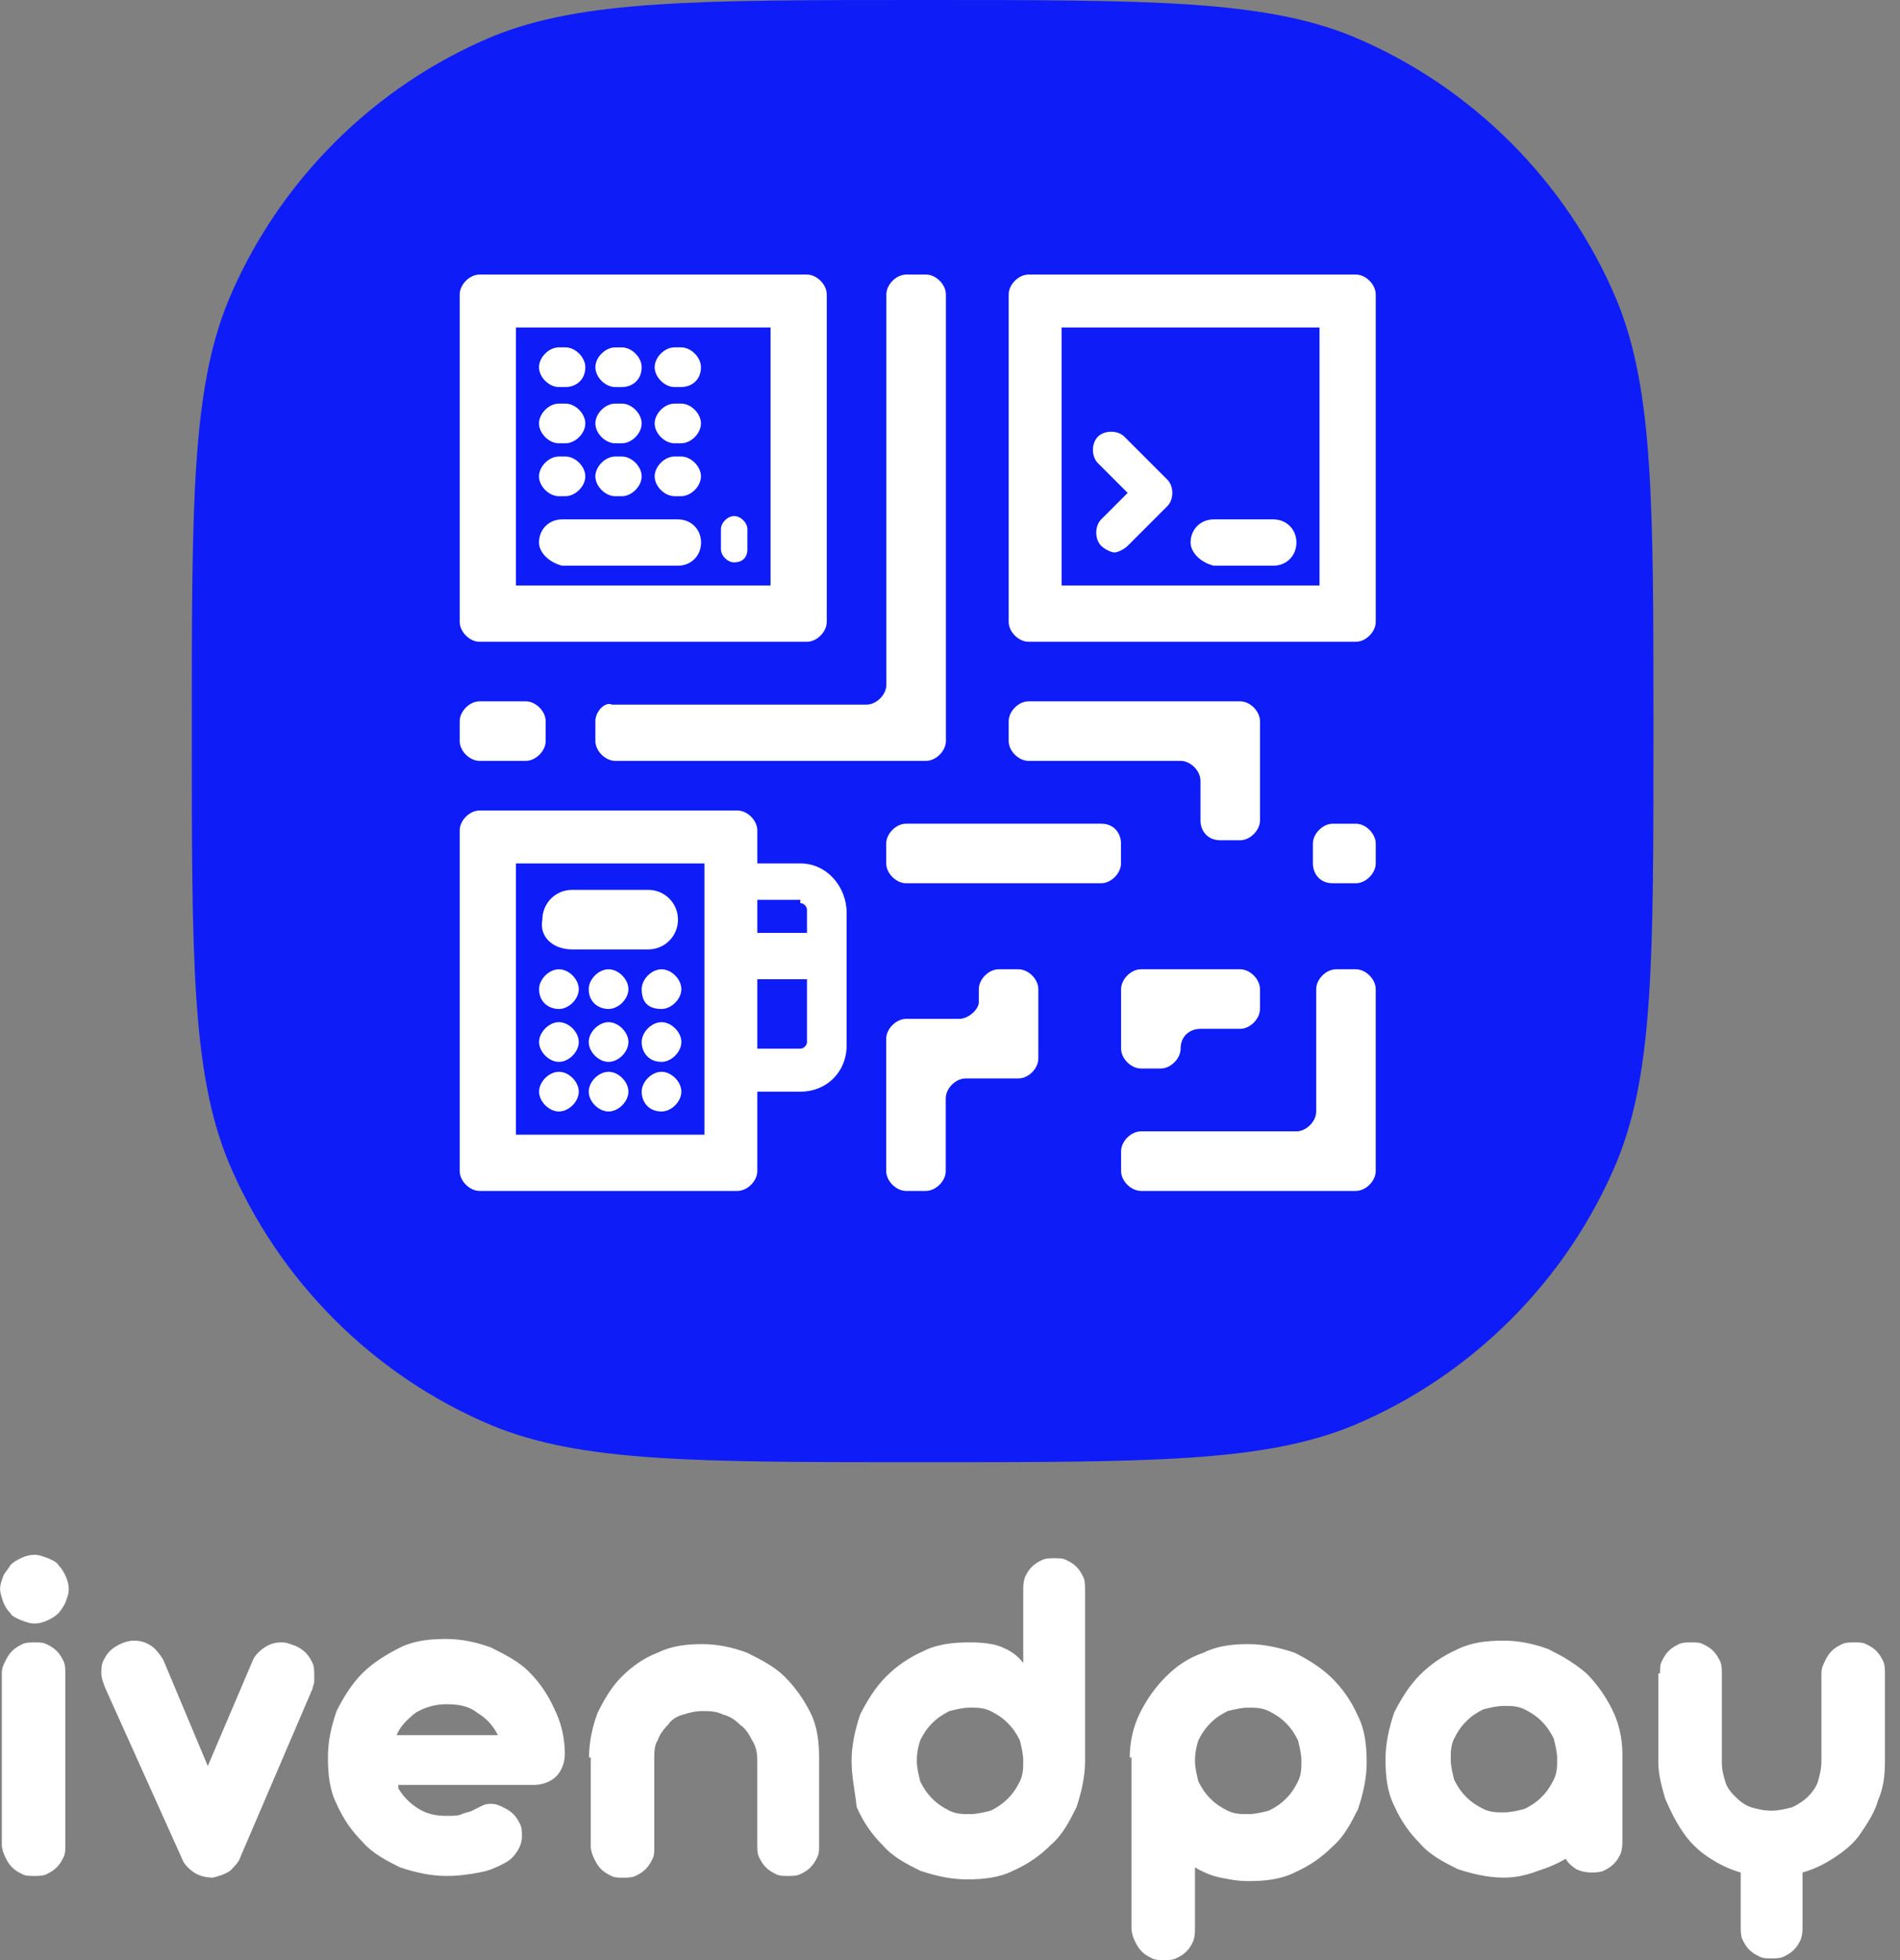 <svg width="96" height="99" viewBox="0 0 96 99" fill="none" xmlns="http://www.w3.org/2000/svg">
<rect x="0" y="0" width="96" height="99" fill="#808080" stroke="none"/>
<path d="M9.691 36.926C9.691 25.397 9.691 19.716 11.529 15.205C14.036 9.19 18.881 4.344 24.896 1.838C29.407 0 35.255 0 46.617 0C58.146 0 63.827 0 68.338 1.838C74.353 4.344 79.199 9.19 81.705 15.205C83.543 19.716 83.543 25.397 83.543 36.926C83.543 48.455 83.543 54.136 81.705 58.647C79.199 64.662 74.353 69.507 68.338 72.014C63.827 73.852 58.146 73.852 46.617 73.852C35.088 73.852 29.407 73.852 24.896 72.014C18.881 69.507 14.036 64.662 11.529 58.647C9.691 54.136 9.691 48.455 9.691 36.926Z" fill="#0E1CF7"/>
<path d="M26.568 35.423H24.229C23.728 35.423 23.227 35.924 23.227 36.425V37.428C23.227 37.929 23.728 38.43 24.229 38.43H26.568C27.07 38.43 27.571 37.929 27.571 37.428V36.425C27.571 35.924 27.07 35.423 26.568 35.423Z" fill="white"/>
<path d="M30.082 36.425V37.427C30.082 37.928 30.583 38.43 31.084 38.43H44.785H46.122H46.791C47.292 38.43 47.793 37.928 47.793 37.427V14.871C47.793 14.369 47.292 13.868 46.791 13.868H45.788C45.287 13.868 44.785 14.369 44.785 14.871V34.587C44.785 35.088 44.284 35.589 43.783 35.589H30.918C30.583 35.422 30.082 35.923 30.082 36.425Z" fill="white"/>
<path d="M55.638 41.603H45.78C45.279 41.603 44.777 42.105 44.777 42.606V43.608C44.777 44.11 45.279 44.611 45.78 44.611H55.638C56.139 44.611 56.64 44.11 56.64 43.608V42.606C56.64 42.105 56.306 41.603 55.638 41.603Z" fill="white"/>
<path d="M65.5 57.143H57.647C57.146 57.143 56.645 57.645 56.645 58.146V59.148C56.645 59.65 57.146 60.151 57.647 60.151H66.503H68.508C69.009 60.151 69.51 59.65 69.51 59.148V57.143V49.959C69.51 49.457 69.009 48.956 68.508 48.956H67.505C67.004 48.956 66.503 49.457 66.503 49.959V56.141C66.503 56.642 66.001 57.143 65.5 57.143Z" fill="white"/>
<path d="M60.655 51.964H62.66C63.161 51.964 63.662 51.462 63.662 50.961V49.959C63.662 49.457 63.161 48.956 62.66 48.956H59.652H57.647C57.146 48.956 56.645 49.457 56.645 49.959V52.966C56.645 53.467 57.146 53.969 57.647 53.969H58.65C59.151 53.969 59.652 53.467 59.652 52.966C59.652 52.298 60.153 51.964 60.655 51.964Z" fill="white"/>
<path d="M61.658 42.44H62.661C63.162 42.44 63.663 41.939 63.663 41.438V36.425C63.663 35.924 63.162 35.423 62.661 35.423H61.491H60.656H51.967C51.466 35.423 50.965 35.924 50.965 36.425V37.428C50.965 37.929 51.466 38.43 51.967 38.43H59.653C60.154 38.43 60.656 38.932 60.656 39.433V41.438C60.656 41.939 60.99 42.44 61.658 42.44Z" fill="white"/>
<path d="M67.338 44.611H68.508C69.009 44.611 69.511 44.11 69.511 43.609V42.606C69.511 42.105 69.009 41.604 68.508 41.604H67.338C66.837 41.604 66.336 42.105 66.336 42.606V43.609C66.336 44.11 66.67 44.611 67.338 44.611Z" fill="white"/>
<path d="M48.453 51.462H45.78C45.279 51.462 44.777 51.964 44.777 52.465V52.799V54.47V59.148C44.777 59.65 45.279 60.151 45.78 60.151H46.782C47.284 60.151 47.785 59.65 47.785 59.148V55.472C47.785 54.971 48.286 54.47 48.787 54.47H49.456H51.461C51.962 54.47 52.463 53.969 52.463 53.467V51.462V49.959C52.463 49.457 51.962 48.956 51.461 48.956H50.458C49.957 48.956 49.456 49.457 49.456 49.959V50.627C49.456 50.961 48.955 51.462 48.453 51.462Z" fill="white"/>
<path d="M35.591 43.61V57.311H26.067V43.61H35.591ZM37.262 40.937H24.229C23.728 40.937 23.227 41.438 23.227 41.939V59.149C23.227 59.65 23.728 60.151 24.229 60.151H37.262C37.763 60.151 38.264 59.65 38.264 59.149V41.939C38.264 41.438 37.763 40.937 37.262 40.937Z" fill="white"/>
<path d="M40.439 45.614C40.606 45.614 40.773 45.781 40.773 45.948V52.632C40.773 52.799 40.606 52.966 40.439 52.966H38.1V45.447H40.439M40.439 43.609H36.262V55.138H40.439C41.776 55.138 42.778 54.135 42.778 52.799V46.115C42.778 44.779 41.776 43.609 40.439 43.609Z" fill="white"/>
<path d="M42.776 47.119H37.262V49.458H42.776V47.119Z" fill="white"/>
<path d="M28.908 47.953H32.751C33.587 47.953 34.255 47.285 34.255 46.449C34.255 45.614 33.587 44.945 32.751 44.945H28.908C28.073 44.945 27.404 45.614 27.404 46.449C27.237 47.285 27.906 47.953 28.908 47.953Z" fill="white"/>
<path d="M33.424 50.961C33.926 50.961 34.427 50.46 34.427 49.959C34.427 49.457 33.926 48.956 33.424 48.956C32.923 48.956 32.422 49.457 32.422 49.959C32.422 50.627 32.756 50.961 33.424 50.961Z" fill="white"/>
<path d="M28.241 50.962C28.742 50.962 29.243 50.46 29.243 49.959C29.243 49.458 28.742 48.956 28.241 48.956C27.739 48.956 27.238 49.458 27.238 49.959C27.238 50.627 27.739 50.962 28.241 50.962Z" fill="white"/>
<path d="M30.749 50.961C31.25 50.961 31.751 50.46 31.751 49.959C31.751 49.457 31.25 48.956 30.749 48.956C30.247 48.956 29.746 49.457 29.746 49.959C29.746 50.627 30.247 50.961 30.749 50.961Z" fill="white"/>
<path d="M33.424 53.633C33.926 53.633 34.427 53.132 34.427 52.63C34.427 52.129 33.926 51.628 33.424 51.628C32.923 51.628 32.422 52.129 32.422 52.63C32.422 53.132 32.756 53.633 33.424 53.633Z" fill="white"/>
<path d="M28.241 53.633C28.742 53.633 29.243 53.131 29.243 52.63C29.243 52.129 28.742 51.627 28.241 51.627C27.739 51.627 27.238 52.129 27.238 52.63C27.238 53.131 27.739 53.633 28.241 53.633Z" fill="white"/>
<path d="M30.749 53.633C31.25 53.633 31.751 53.132 31.751 52.63C31.751 52.129 31.25 51.628 30.749 51.628C30.247 51.628 29.746 52.129 29.746 52.63C29.746 53.132 30.247 53.633 30.749 53.633Z" fill="white"/>
<path d="M33.424 56.139C33.926 56.139 34.427 55.638 34.427 55.137C34.427 54.636 33.926 54.134 33.424 54.134C32.923 54.134 32.422 54.636 32.422 55.137C32.422 55.638 32.756 56.139 33.424 56.139Z" fill="white"/>
<path d="M28.241 56.139C28.742 56.139 29.243 55.638 29.243 55.137C29.243 54.636 28.742 54.134 28.241 54.134C27.739 54.134 27.238 54.636 27.238 55.137C27.238 55.638 27.739 56.139 28.241 56.139Z" fill="white"/>
<path d="M30.749 56.139C31.25 56.139 31.751 55.638 31.751 55.137C31.751 54.636 31.25 54.134 30.749 54.134C30.247 54.134 29.746 54.636 29.746 55.137C29.746 55.638 30.247 56.139 30.749 56.139Z" fill="white"/>
<path d="M38.933 16.541V29.574H26.067V16.541H38.933ZM40.77 13.868H24.229C23.728 13.868 23.227 14.369 23.227 14.871V31.412C23.227 31.913 23.728 32.415 24.229 32.415H40.77C41.272 32.415 41.773 31.913 41.773 31.412V14.871C41.773 14.369 41.272 13.868 40.77 13.868Z" fill="white"/>
<path d="M28.571 19.549H28.237C27.736 19.549 27.234 19.048 27.234 18.547C27.234 18.046 27.736 17.544 28.237 17.544H28.571C29.072 17.544 29.574 18.046 29.574 18.547C29.574 19.215 29.072 19.549 28.571 19.549Z" fill="white"/>
<path d="M28.571 22.39H28.237C27.736 22.39 27.234 21.889 27.234 21.387C27.234 20.886 27.736 20.385 28.237 20.385H28.571C29.072 20.385 29.574 20.886 29.574 21.387C29.574 21.889 29.072 22.39 28.571 22.39Z" fill="white"/>
<path d="M28.571 25.062H28.237C27.736 25.062 27.234 24.561 27.234 24.06C27.234 23.558 27.736 23.057 28.237 23.057H28.571C29.072 23.057 29.574 23.558 29.574 24.06C29.574 24.561 29.072 25.062 28.571 25.062Z" fill="white"/>
<path d="M34.415 19.549H34.081C33.579 19.549 33.078 19.048 33.078 18.547C33.078 18.046 33.579 17.544 34.081 17.544H34.415C34.916 17.544 35.417 18.046 35.417 18.547C35.417 19.215 34.916 19.549 34.415 19.549Z" fill="white"/>
<path d="M34.415 22.39H34.081C33.579 22.39 33.078 21.889 33.078 21.387C33.078 20.886 33.579 20.385 34.081 20.385H34.415C34.916 20.385 35.417 20.886 35.417 21.387C35.417 21.889 34.916 22.39 34.415 22.39Z" fill="white"/>
<path d="M34.415 25.062H34.081C33.579 25.062 33.078 24.561 33.078 24.06C33.078 23.558 33.579 23.057 34.081 23.057H34.415C34.916 23.057 35.417 23.558 35.417 24.06C35.417 24.561 34.916 25.062 34.415 25.062Z" fill="white"/>
<path d="M31.419 19.55H31.084C30.583 19.55 30.082 19.049 30.082 18.547C30.082 18.046 30.583 17.545 31.084 17.545H31.419C31.92 17.545 32.421 18.046 32.421 18.547C32.421 19.216 31.92 19.55 31.419 19.55Z" fill="white"/>
<path d="M31.419 22.39H31.084C30.583 22.39 30.082 21.889 30.082 21.388C30.082 20.887 30.583 20.385 31.084 20.385H31.419C31.92 20.385 32.421 20.887 32.421 21.388C32.421 21.889 31.92 22.39 31.419 22.39Z" fill="white"/>
<path d="M31.419 25.063H31.084C30.583 25.063 30.082 24.561 30.082 24.06C30.082 23.559 30.583 23.058 31.084 23.058H31.419C31.92 23.058 32.421 23.559 32.421 24.06C32.421 24.561 31.92 25.063 31.419 25.063Z" fill="white"/>
<path d="M37.094 28.404C36.76 28.404 36.426 28.07 36.426 27.736V26.733C36.426 26.399 36.76 26.065 37.094 26.065C37.428 26.065 37.763 26.399 37.763 26.733V27.736C37.763 28.237 37.428 28.404 37.094 28.404Z" fill="white"/>
<path d="M27.234 27.402C27.234 26.734 27.736 26.233 28.404 26.233H34.252C34.92 26.233 35.422 26.734 35.422 27.402C35.422 28.071 34.92 28.572 34.252 28.572H28.404C27.736 28.405 27.234 27.904 27.234 27.402Z" fill="white"/>
<path d="M60.156 27.402C60.156 26.734 60.657 26.233 61.326 26.233H64.333C65.002 26.233 65.503 26.734 65.503 27.402C65.503 28.071 65.002 28.572 64.333 28.572H61.326C60.657 28.405 60.156 27.904 60.156 27.402Z" fill="white"/>
<path d="M66.671 16.541V29.574H53.638V16.541H66.671ZM68.509 13.868H51.967C51.466 13.868 50.965 14.369 50.965 14.871V31.412C50.965 31.913 51.466 32.415 51.967 32.415H68.509C69.01 32.415 69.511 31.913 69.511 31.412V14.871C69.511 14.369 69.01 13.868 68.509 13.868Z" fill="white"/>
<path d="M56.309 27.903C56.142 27.903 55.807 27.736 55.64 27.569C55.306 27.235 55.306 26.566 55.64 26.232L56.977 24.895L55.473 23.392C55.139 23.057 55.139 22.389 55.473 22.055C55.807 21.721 56.476 21.721 56.81 22.055L58.982 24.227C59.316 24.561 59.316 25.23 58.982 25.564L56.977 27.569C56.81 27.736 56.476 27.903 56.309 27.903Z" fill="white"/>
<path d="M0.004 80.265C0.004 80.005 0.091 79.831 0.177 79.571C0.264 79.398 0.438 79.224 0.524 79.051C0.698 78.877 0.871 78.79 1.045 78.704C1.218 78.617 1.478 78.53 1.739 78.53C1.999 78.53 2.172 78.617 2.433 78.704C2.606 78.79 2.866 78.877 2.953 79.051C3.126 79.224 3.213 79.398 3.3 79.571C3.387 79.745 3.473 80.005 3.473 80.265C3.473 80.525 3.387 80.699 3.3 80.959C3.213 81.132 3.04 81.393 2.953 81.479C2.779 81.653 2.606 81.74 2.433 81.826C2.259 81.913 1.999 82 1.739 82C1.478 82 1.305 81.913 1.045 81.826C0.871 81.74 0.611 81.653 0.524 81.479C0.351 81.306 0.264 81.132 0.177 80.959C0.091 80.699 0.004 80.439 0.004 80.265ZM0.091 84.515C0.091 84.255 0.177 84.081 0.264 83.908C0.351 83.734 0.438 83.561 0.611 83.388C0.785 83.214 0.958 83.127 1.131 83.041C1.305 82.954 1.565 82.954 1.739 82.954C1.999 82.954 2.172 82.954 2.346 83.041C2.519 83.127 2.693 83.214 2.866 83.388C3.04 83.561 3.126 83.734 3.213 83.908C3.3 84.081 3.3 84.342 3.3 84.515V93.189C3.3 93.449 3.3 93.623 3.213 93.796C3.126 93.969 3.04 94.143 2.866 94.316C2.693 94.49 2.519 94.577 2.346 94.663C2.172 94.75 1.912 94.75 1.739 94.75C1.478 94.75 1.305 94.75 1.131 94.663C0.958 94.577 0.785 94.49 0.611 94.316C0.438 94.143 0.351 93.969 0.264 93.796C0.177 93.623 0.091 93.362 0.091 93.189V84.515Z" fill="white"/>
<path d="M5.295 85.208C5.208 84.947 5.121 84.774 5.121 84.514C5.121 84.34 5.121 84.08 5.208 83.907C5.295 83.733 5.381 83.56 5.555 83.386C5.728 83.213 5.902 83.126 6.075 83.039C6.249 82.953 6.509 82.866 6.769 82.866C7.116 82.866 7.376 82.953 7.636 83.126C7.897 83.299 8.07 83.56 8.244 83.82L10.499 89.198L12.754 83.907C12.841 83.646 13.101 83.386 13.361 83.213C13.621 83.039 13.882 82.953 14.229 82.953C14.489 82.953 14.662 83.039 14.922 83.126C15.096 83.213 15.269 83.299 15.443 83.473C15.616 83.646 15.703 83.82 15.79 83.993C15.877 84.167 15.877 84.427 15.877 84.6C15.877 84.687 15.877 84.861 15.877 84.947C15.877 85.034 15.79 85.208 15.79 85.294L12.147 93.795C12.06 94.055 11.887 94.228 11.626 94.489C11.366 94.662 11.106 94.749 10.759 94.835C10.412 94.835 10.065 94.749 9.805 94.575C9.545 94.402 9.284 94.141 9.198 93.881L5.295 85.208Z" fill="white"/>
<path d="M20.127 90.327C20.387 90.761 20.734 91.108 21.167 91.368C21.601 91.628 22.035 91.715 22.555 91.715C22.902 91.715 23.162 91.715 23.336 91.628C23.509 91.541 23.683 91.541 23.856 91.454C24.03 91.368 24.203 91.281 24.377 91.194C24.55 91.108 24.724 91.108 24.81 91.108C25.07 91.108 25.244 91.194 25.418 91.281C25.591 91.368 25.764 91.454 25.938 91.628C26.111 91.801 26.198 91.975 26.285 92.148C26.372 92.322 26.372 92.582 26.372 92.755C26.372 93.016 26.285 93.276 26.111 93.536C25.938 93.796 25.764 93.97 25.418 94.143C25.07 94.317 24.724 94.49 24.203 94.577C23.77 94.664 23.162 94.751 22.555 94.751C21.774 94.751 20.994 94.577 20.213 94.317C19.519 93.97 18.826 93.623 18.305 93.016C17.785 92.495 17.351 91.888 17.004 91.108C16.657 90.414 16.57 89.633 16.57 88.766C16.57 87.898 16.744 87.204 17.004 86.424C17.351 85.73 17.785 85.036 18.305 84.516C18.826 83.995 19.519 83.561 20.213 83.214C20.907 82.868 21.688 82.781 22.555 82.781C23.336 82.781 24.116 82.954 24.81 83.214C25.504 83.561 26.198 83.908 26.718 84.429C27.239 84.949 27.673 85.556 28.02 86.337C28.367 87.031 28.54 87.811 28.54 88.592C28.54 89.026 28.367 89.46 28.106 89.72C27.846 89.98 27.412 90.153 26.979 90.153H20.127V90.327ZM25.157 87.638C24.897 87.118 24.55 86.771 24.116 86.51C23.683 86.163 23.162 86.077 22.555 86.077C21.948 86.077 21.428 86.25 20.994 86.51C20.56 86.857 20.213 87.204 20.04 87.638H25.157Z" fill="white"/>
<path d="M29.762 88.765C29.762 87.984 29.935 87.204 30.195 86.51C30.542 85.816 30.889 85.209 31.41 84.689C31.93 84.168 32.537 83.734 33.231 83.474C33.925 83.127 34.706 83.04 35.486 83.04C36.267 83.04 37.048 83.214 37.742 83.474C38.435 83.821 39.129 84.168 39.65 84.689C40.17 85.209 40.604 85.816 40.951 86.51C41.298 87.204 41.385 87.984 41.385 88.765V93.189C41.385 93.449 41.385 93.623 41.298 93.796C41.211 93.969 41.124 94.143 40.951 94.316C40.777 94.49 40.604 94.577 40.43 94.663C40.257 94.75 39.997 94.75 39.823 94.75C39.563 94.75 39.389 94.75 39.216 94.663C39.043 94.577 38.869 94.49 38.696 94.316C38.522 94.143 38.435 93.969 38.349 93.796C38.262 93.623 38.262 93.362 38.262 93.189V88.852C38.262 88.505 38.175 88.158 38.002 87.898C37.828 87.551 37.655 87.291 37.395 87.117C37.134 86.857 36.874 86.683 36.527 86.597C36.18 86.423 35.833 86.423 35.486 86.423C35.139 86.423 34.792 86.51 34.532 86.597C34.185 86.683 33.925 86.857 33.752 87.117C33.491 87.377 33.318 87.638 33.231 87.898C33.058 88.158 33.058 88.505 33.058 88.852V93.275C33.058 93.536 33.058 93.709 32.971 93.883C32.884 94.056 32.797 94.23 32.624 94.403C32.451 94.577 32.277 94.663 32.104 94.75C31.93 94.837 31.67 94.837 31.497 94.837C31.236 94.837 31.063 94.837 30.889 94.75C30.716 94.663 30.542 94.577 30.369 94.403C30.195 94.23 30.109 94.056 30.022 93.883C29.935 93.709 29.849 93.449 29.849 93.275V88.765H29.762Z" fill="white"/>
<path d="M43.027 88.938C43.027 88.157 43.201 87.377 43.461 86.596C43.808 85.902 44.242 85.208 44.762 84.688C45.282 84.168 45.89 83.734 46.67 83.387C47.364 83.04 48.145 82.953 49.012 82.953C49.706 82.953 50.313 83.04 50.66 83.213C51.094 83.387 51.441 83.647 51.701 83.994V80.351C51.701 80.091 51.701 79.917 51.788 79.657C51.874 79.484 51.961 79.31 52.135 79.137C52.308 78.963 52.482 78.877 52.655 78.79C52.829 78.703 53.089 78.703 53.262 78.703C53.523 78.703 53.696 78.703 53.87 78.79C54.043 78.877 54.216 78.963 54.39 79.137C54.563 79.31 54.65 79.484 54.737 79.657C54.824 79.831 54.824 80.091 54.824 80.351V88.938C54.824 89.719 54.65 90.499 54.39 91.28C54.043 91.974 53.696 92.668 53.089 93.188C52.568 93.709 51.961 94.142 51.181 94.489C50.487 94.836 49.706 94.923 48.839 94.923C48.058 94.923 47.278 94.749 46.497 94.489C45.803 94.142 45.109 93.795 44.589 93.188C44.068 92.668 43.635 92.061 43.288 91.28C43.201 90.499 43.027 89.719 43.027 88.938ZM46.323 88.938C46.323 89.285 46.41 89.632 46.497 89.979C46.67 90.326 46.844 90.586 47.104 90.846C47.364 91.106 47.624 91.28 47.971 91.454C48.318 91.627 48.665 91.627 49.012 91.627C49.359 91.627 49.706 91.54 50.053 91.454C50.4 91.28 50.66 91.106 50.92 90.846C51.181 90.586 51.354 90.326 51.528 89.979C51.701 89.632 51.701 89.285 51.701 88.938C51.701 88.591 51.614 88.244 51.528 87.897C51.354 87.55 51.181 87.29 50.92 87.03C50.66 86.77 50.4 86.596 50.053 86.423C49.706 86.249 49.359 86.249 49.012 86.249C48.665 86.249 48.318 86.336 47.971 86.423C47.624 86.596 47.364 86.77 47.104 87.03C46.844 87.29 46.67 87.55 46.497 87.897C46.41 88.157 46.323 88.504 46.323 88.938Z" fill="white"/>
<path d="M57.082 88.765C57.082 87.984 57.255 87.204 57.602 86.51C57.949 85.816 58.383 85.209 58.904 84.689C59.424 84.168 60.031 83.734 60.812 83.474C61.506 83.127 62.286 83.04 63.067 83.04C63.847 83.04 64.628 83.214 65.409 83.474C66.103 83.821 66.797 84.255 67.317 84.775C67.837 85.296 68.271 85.903 68.618 86.683C68.965 87.377 69.052 88.158 69.052 89.025C69.052 89.806 68.878 90.587 68.618 91.367C68.271 92.061 67.924 92.755 67.317 93.275C66.797 93.796 66.189 94.23 65.409 94.577C64.715 94.924 63.934 95.01 63.067 95.01C62.547 95.01 62.113 94.924 61.679 94.837C61.245 94.75 60.812 94.577 60.378 94.316V97.352C60.378 97.612 60.378 97.786 60.291 98.046C60.205 98.219 60.118 98.393 59.944 98.567C59.771 98.74 59.597 98.827 59.424 98.913C59.251 99 58.99 99 58.817 99C58.557 99 58.383 99 58.21 98.913C58.036 98.827 57.863 98.74 57.689 98.567C57.516 98.393 57.429 98.219 57.342 98.046C57.255 97.873 57.169 97.612 57.169 97.352V88.765H57.082ZM60.378 88.939C60.378 89.286 60.465 89.632 60.551 89.98C60.725 90.326 60.898 90.587 61.159 90.847C61.419 91.107 61.679 91.281 62.026 91.454C62.373 91.627 62.72 91.627 63.067 91.627C63.414 91.627 63.761 91.541 64.108 91.454C64.455 91.281 64.715 91.107 64.975 90.847C65.235 90.587 65.409 90.326 65.582 89.98C65.756 89.632 65.756 89.286 65.756 88.939C65.756 88.592 65.669 88.245 65.582 87.898C65.409 87.551 65.235 87.291 64.975 87.03C64.715 86.77 64.455 86.597 64.108 86.423C63.761 86.25 63.414 86.25 63.067 86.25C62.72 86.25 62.373 86.337 62.026 86.423C61.679 86.597 61.419 86.77 61.159 87.03C60.898 87.291 60.725 87.551 60.551 87.898C60.465 88.158 60.378 88.505 60.378 88.939Z" fill="white"/>
<path d="M75.989 94.835C75.208 94.835 74.427 94.662 73.647 94.402C72.953 94.055 72.259 93.708 71.739 93.101C71.218 92.58 70.784 91.973 70.438 91.192C70.091 90.499 70.004 89.718 70.004 88.851C70.004 88.07 70.177 87.289 70.438 86.509C70.784 85.815 71.218 85.121 71.739 84.6C72.259 84.08 72.866 83.646 73.647 83.299C74.341 82.953 75.121 82.866 75.989 82.866C76.769 82.866 77.55 83.039 78.244 83.299C78.938 83.646 79.545 83.993 80.152 84.514C80.673 85.034 81.106 85.641 81.453 86.335C81.8 87.029 81.974 87.81 81.974 88.59V92.927C81.974 93.187 81.974 93.361 81.887 93.621C81.8 93.795 81.713 93.968 81.54 94.141C81.367 94.315 81.193 94.402 81.019 94.489C80.846 94.575 80.586 94.575 80.412 94.575C80.065 94.575 79.805 94.489 79.632 94.402C79.371 94.228 79.198 94.055 79.111 93.881C78.678 94.141 78.244 94.315 77.724 94.489C77.03 94.749 76.509 94.835 75.989 94.835ZM75.989 91.539C76.336 91.539 76.683 91.453 77.03 91.366C77.377 91.192 77.637 91.019 77.897 90.759C78.157 90.499 78.331 90.238 78.504 89.891C78.678 89.544 78.678 89.198 78.678 88.851C78.678 88.504 78.591 88.157 78.504 87.81C78.331 87.463 78.157 87.203 77.897 86.942C77.637 86.682 77.377 86.509 77.03 86.335C76.683 86.162 76.336 86.162 75.989 86.162C75.642 86.162 75.295 86.249 74.948 86.335C74.601 86.509 74.341 86.682 74.081 86.942C73.82 87.203 73.647 87.463 73.473 87.81C73.3 88.157 73.3 88.504 73.3 88.851C73.3 89.198 73.387 89.544 73.473 89.891C73.647 90.238 73.82 90.499 74.081 90.759C74.341 91.019 74.601 91.192 74.948 91.366C75.295 91.539 75.642 91.539 75.989 91.539Z" fill="white"/>
<path d="M83.876 84.515C83.876 84.255 83.876 84.082 83.963 83.908C84.049 83.735 84.136 83.561 84.309 83.388C84.483 83.214 84.656 83.128 84.83 83.041C85.003 82.954 85.264 82.954 85.437 82.954C85.697 82.954 85.871 82.954 86.044 83.041C86.218 83.128 86.391 83.214 86.565 83.388C86.738 83.561 86.825 83.735 86.912 83.908C86.998 84.082 86.998 84.342 86.998 84.515V89.026C86.998 89.373 87.085 89.72 87.172 89.98C87.259 90.327 87.519 90.587 87.692 90.76C87.952 91.021 88.213 91.194 88.473 91.281C88.82 91.368 89.08 91.454 89.514 91.454C89.861 91.454 90.208 91.368 90.555 91.281C90.901 91.107 91.162 90.934 91.335 90.76C91.595 90.5 91.769 90.24 91.856 89.98C91.942 89.633 92.029 89.373 92.029 88.939V84.515C92.029 84.255 92.116 84.082 92.203 83.908C92.289 83.735 92.376 83.561 92.549 83.388C92.723 83.214 92.897 83.128 93.07 83.041C93.243 82.954 93.504 82.954 93.677 82.954C93.937 82.954 94.111 82.954 94.284 83.041C94.458 83.128 94.631 83.214 94.805 83.388C94.978 83.561 95.065 83.735 95.152 83.908C95.238 84.082 95.238 84.342 95.238 84.515V89.026C95.238 89.72 95.152 90.327 94.891 90.934C94.718 91.541 94.371 92.061 94.024 92.582C93.677 93.102 93.243 93.449 92.723 93.796C92.203 94.143 91.682 94.403 91.075 94.577V97.266C91.075 97.526 91.075 97.699 90.988 97.96C90.901 98.133 90.815 98.307 90.641 98.48C90.468 98.653 90.294 98.74 90.121 98.827C89.947 98.914 89.687 98.914 89.514 98.914C89.254 98.914 89.08 98.914 88.907 98.827C88.733 98.74 88.56 98.653 88.386 98.48C88.213 98.307 88.126 98.133 88.039 97.96C87.953 97.786 87.952 97.526 87.952 97.266V94.577C87.345 94.403 86.825 94.143 86.304 93.796C85.784 93.449 85.35 93.016 85.003 92.495C84.656 91.975 84.396 91.454 84.136 90.847C83.963 90.24 83.789 89.633 83.789 89.026V84.515H83.876Z" fill="white"/>
</svg>

